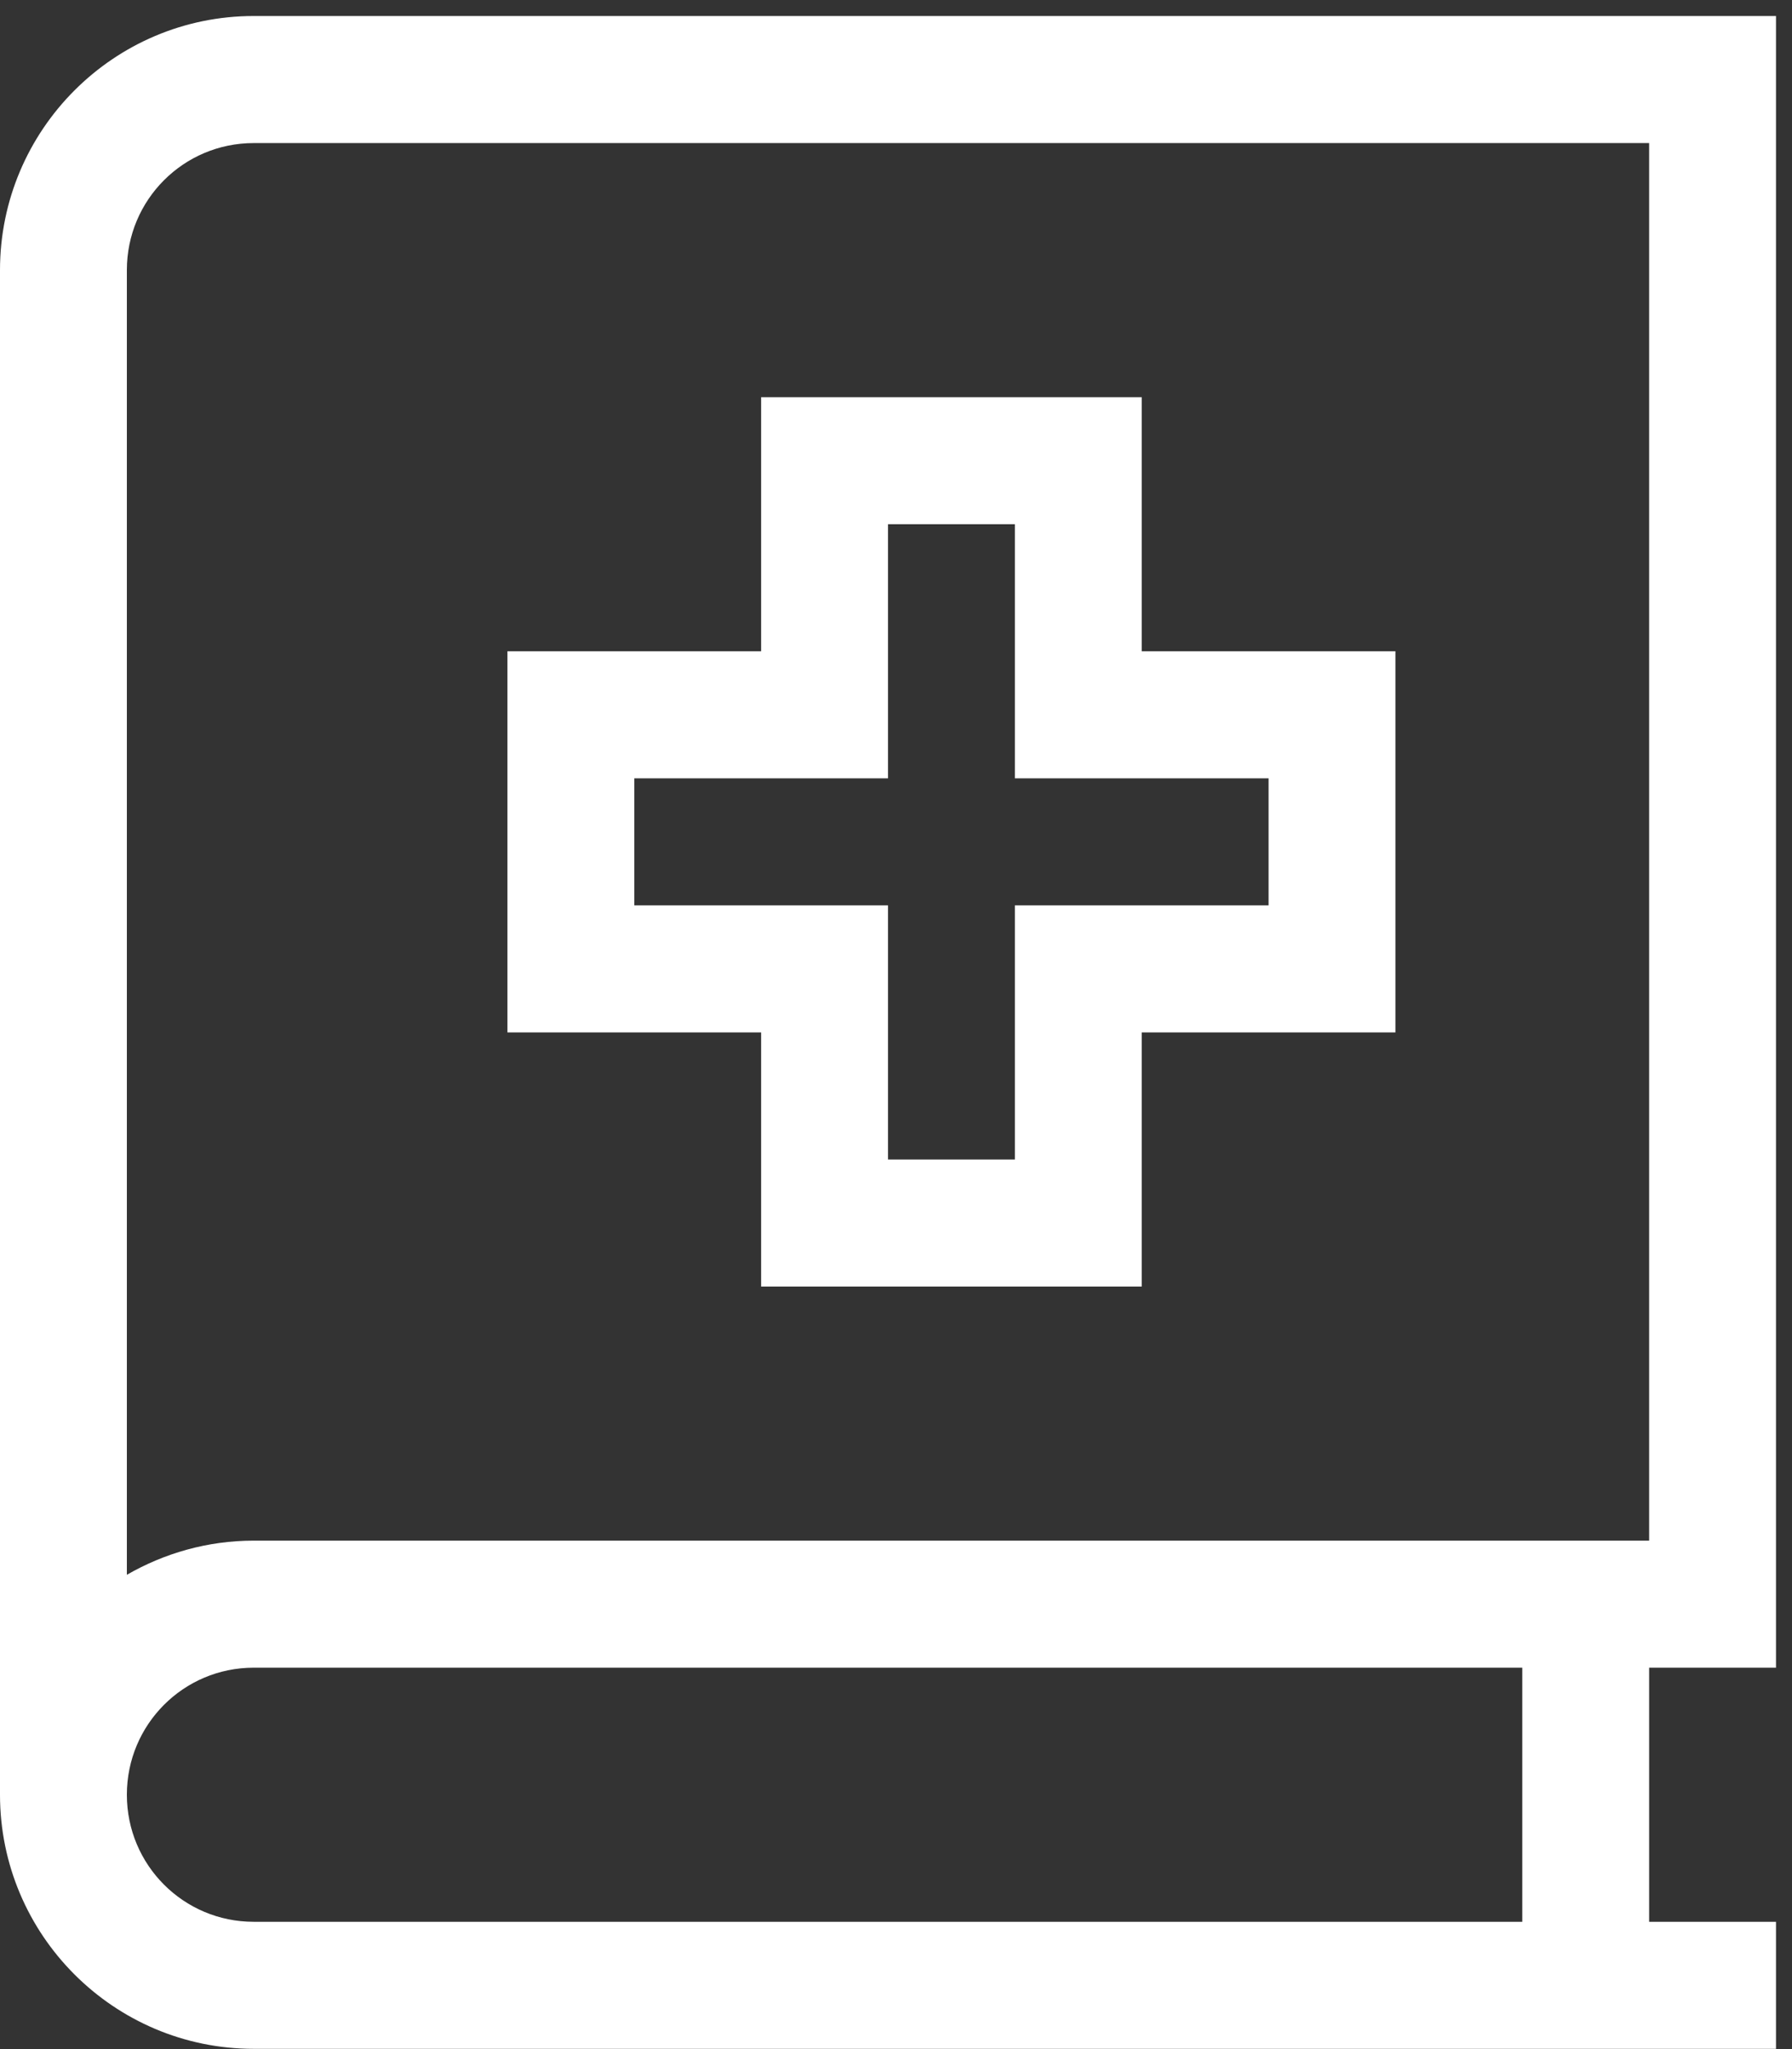 <?xml version="1.0"?>
<svg xmlns="http://www.w3.org/2000/svg" xmlns:xlink="http://www.w3.org/1999/xlink" width="63" height="72" xml:space="preserve" overflow="hidden" viewBox="0 0 112 128"><rect x="0" y="0" width="112" height="128" fill="#333333" stroke="none"/><g transform="translate(-1072 -598)"><g><g><g><g><path d="M0 15.857C0 7.111 7.111 0 15.857 0L107.036 0 111 0 111 3.964 111 99.107 111 103.071 107.036 103.071 103.071 103.071 103.071 118.929 107.036 118.929 111 118.929 111 126.857 107.036 126.857 15.857 126.857C7.111 126.857 0 119.746 0 111 0 111 0 111 0 111L0 15.857ZM15.857 103.071C11.472 103.071 7.929 106.615 7.929 111 7.929 115.385 11.472 118.929 15.857 118.929L95.143 118.929 95.143 103.071 15.857 103.071ZM7.929 97.274C10.258 95.936 12.958 95.143 15.857 95.143L103.071 95.143 103.071 7.929 15.857 7.929C11.472 7.929 7.929 11.472 7.929 15.857L7.929 97.274ZM51.536 23.786 67.393 23.786 71.357 23.786 71.357 27.75 71.357 39.643 83.25 39.643 87.214 39.643 87.214 43.607 87.214 59.464 87.214 63.429 83.25 63.429 71.357 63.429 71.357 75.321 71.357 79.286 67.393 79.286 51.536 79.286 47.571 79.286 47.571 75.321 47.571 63.429 35.679 63.429 31.714 63.429 31.714 59.464 31.714 43.607 31.714 39.643 35.679 39.643 47.571 39.643 47.571 27.75 47.571 23.786 51.536 23.786ZM55.5 43.607 55.5 47.571 51.536 47.571 39.643 47.571 39.643 55.5 51.536 55.5 55.5 55.5 55.5 59.464 55.5 71.357 63.429 71.357 63.429 59.464 63.429 55.5 67.393 55.5 79.286 55.5 79.286 47.571 67.393 47.571 63.429 47.571 63.429 43.607 63.429 31.714 55.5 31.714 55.5 43.607Z" fill="#FFFFFF" fill-rule="nonzero" fill-opacity="1" transform="matrix(1 0 0 1.001 1072 599)"/></g></g></g></g></g></svg>
